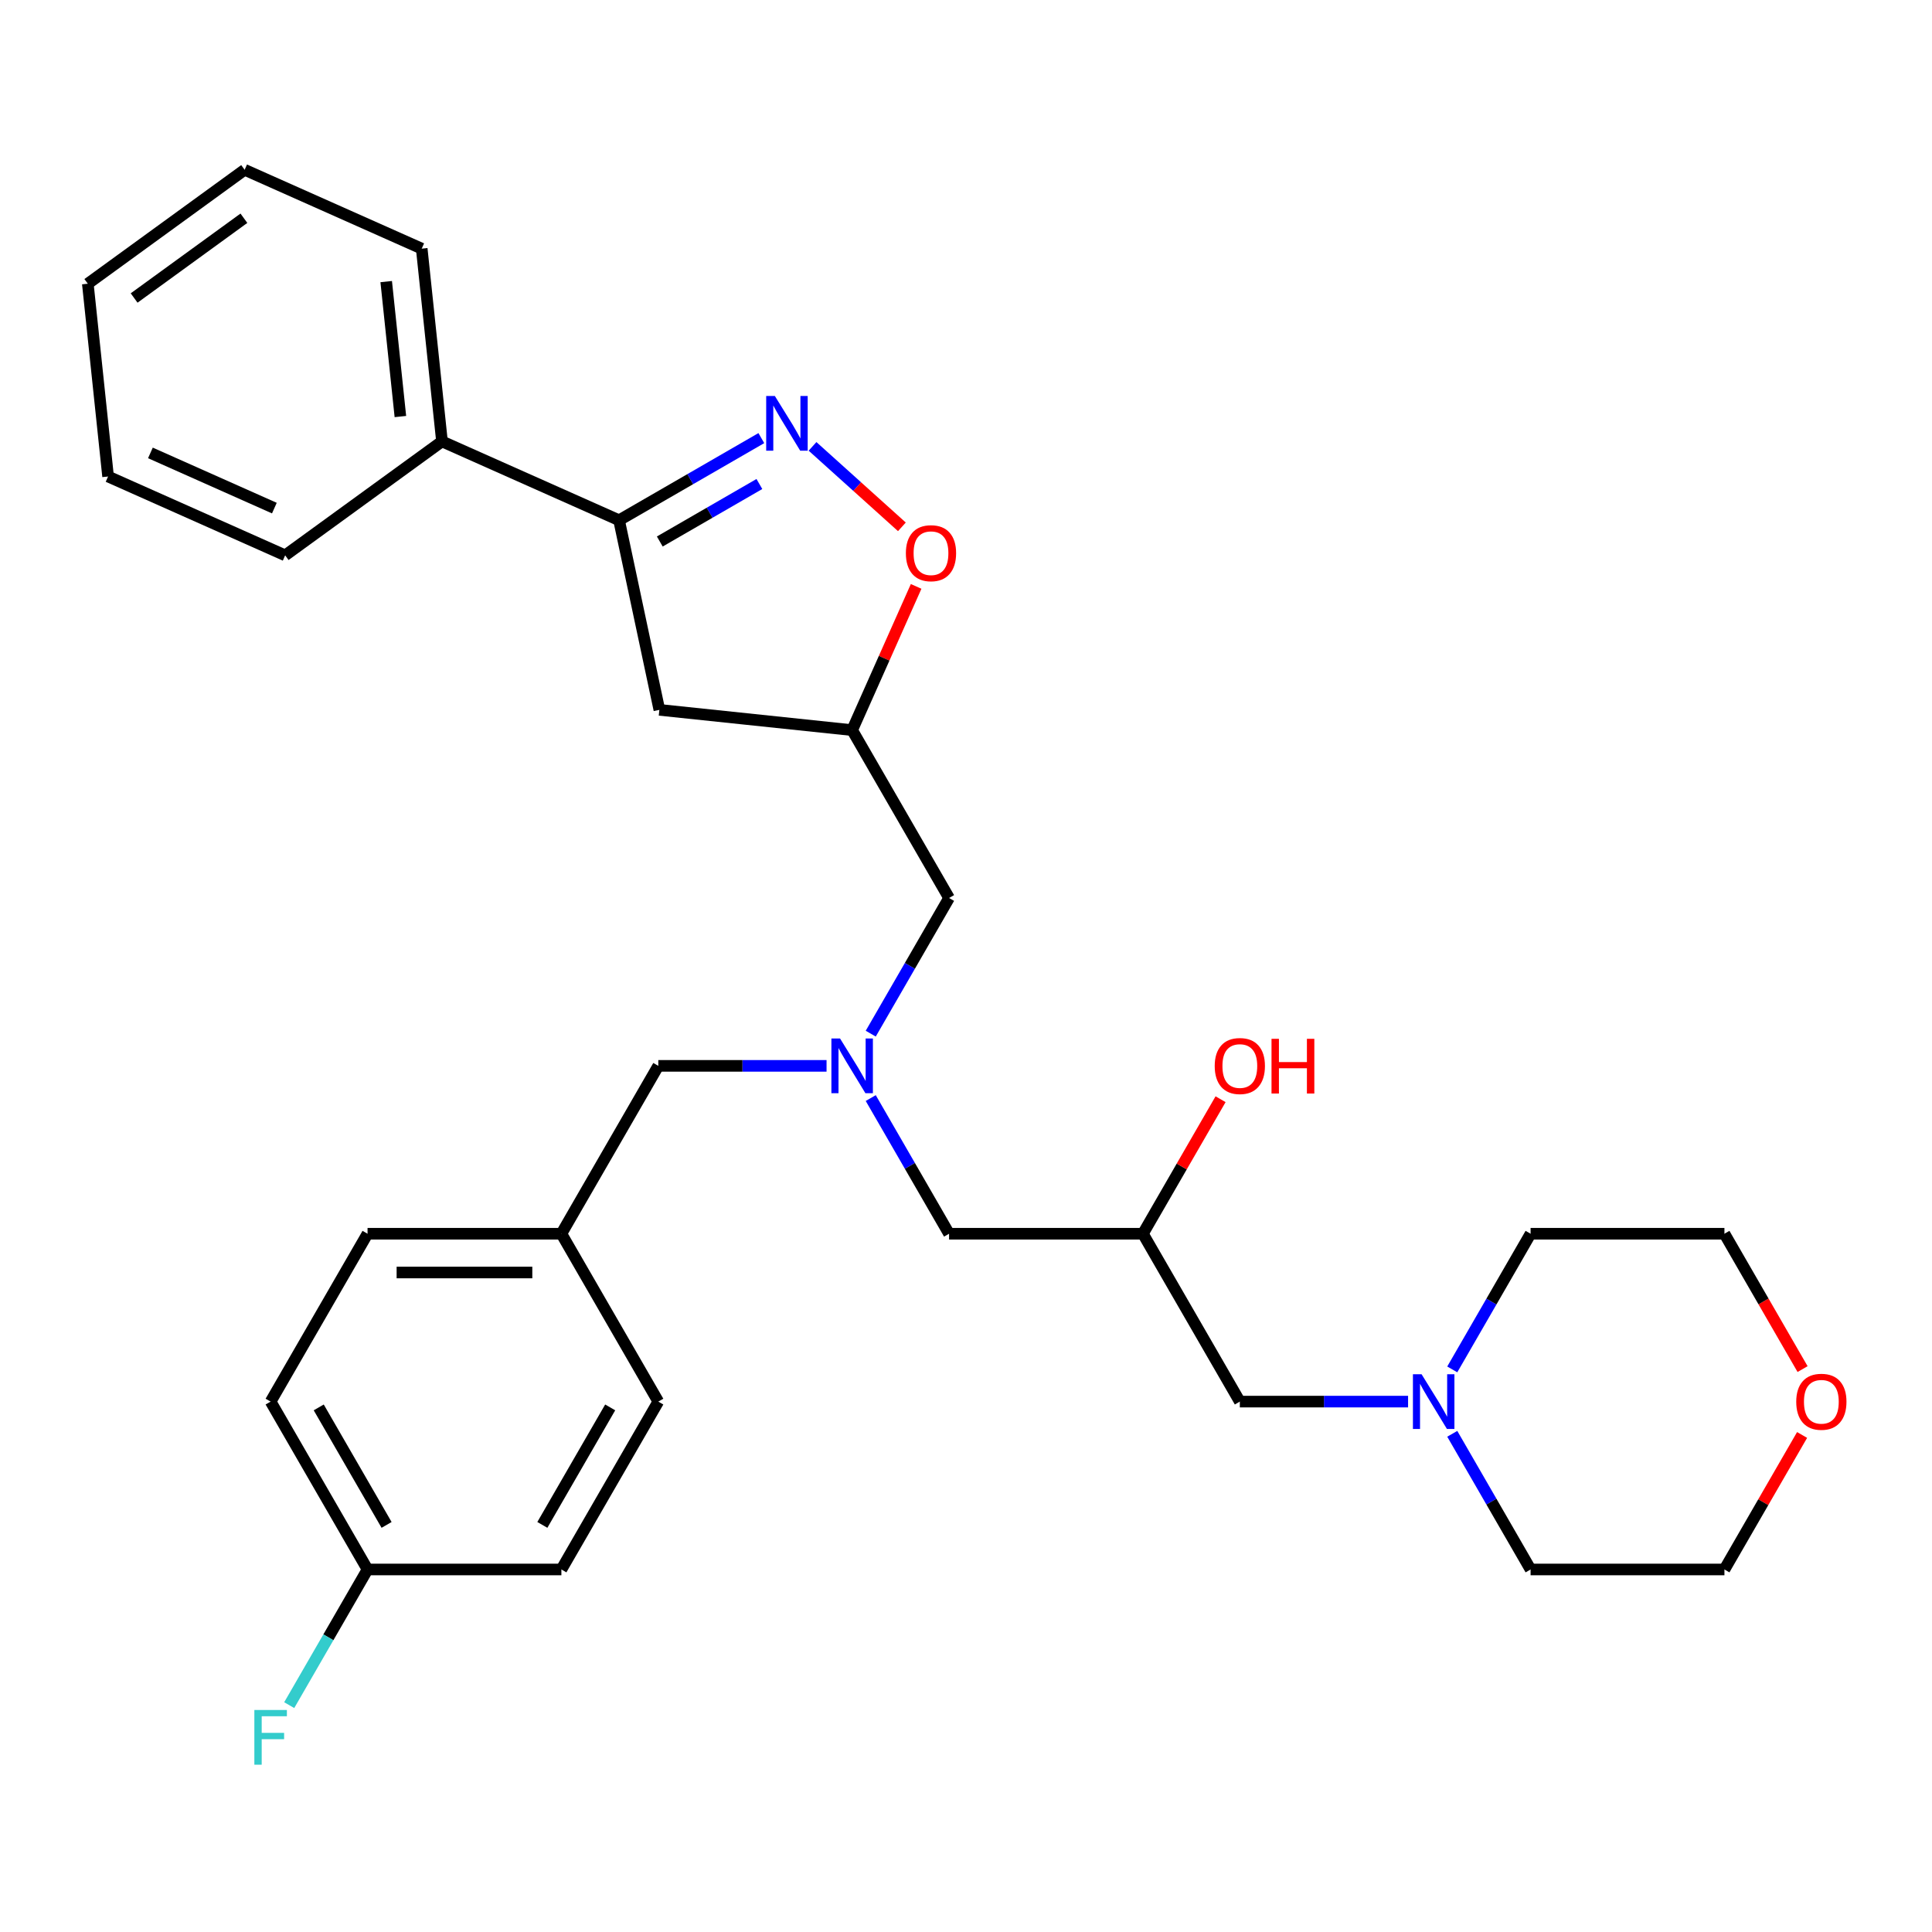 <?xml version='1.0' encoding='iso-8859-1'?>
<svg version='1.1' baseProfile='full'
              xmlns='http://www.w3.org/2000/svg'
                      xmlns:rdkit='http://www.rdkit.org/xml'
                      xmlns:xlink='http://www.w3.org/1999/xlink'
                  xml:space='preserve'
width='1000px' height='1000px' viewBox='0 0 1000 1000'>
<!-- END OF HEADER -->
<rect style='opacity:1.0;fill:#FFFFFF;stroke:none' width='1000' height='1000' x='0' y='0'> </rect>
<path class='bond-0' d='M 394.069,226.764 L 357.248,248.023' style='fill:none;fill-rule:evenodd;stroke:#0000FF;stroke-width:6px;stroke-linecap:butt;stroke-linejoin:miter;stroke-opacity:1' />
<path class='bond-0' d='M 357.248,248.023 L 320.428,269.281' style='fill:none;fill-rule:evenodd;stroke:#000000;stroke-width:6px;stroke-linecap:butt;stroke-linejoin:miter;stroke-opacity:1' />
<path class='bond-0' d='M 393.056,250.52 L 367.282,265.401' style='fill:none;fill-rule:evenodd;stroke:#0000FF;stroke-width:6px;stroke-linecap:butt;stroke-linejoin:miter;stroke-opacity:1' />
<path class='bond-0' d='M 367.282,265.401 L 341.507,280.282' style='fill:none;fill-rule:evenodd;stroke:#000000;stroke-width:6px;stroke-linecap:butt;stroke-linejoin:miter;stroke-opacity:1' />
<path class='bond-1' d='M 420.566,231.044 L 443.691,251.866' style='fill:none;fill-rule:evenodd;stroke:#0000FF;stroke-width:6px;stroke-linecap:butt;stroke-linejoin:miter;stroke-opacity:1' />
<path class='bond-1' d='M 443.691,251.866 L 466.816,272.688' style='fill:none;fill-rule:evenodd;stroke:#FF0000;stroke-width:6px;stroke-linecap:butt;stroke-linejoin:miter;stroke-opacity:1' />
<path class='bond-2' d='M 320.428,269.281 L 341.288,367.421' style='fill:none;fill-rule:evenodd;stroke:#000000;stroke-width:6px;stroke-linecap:butt;stroke-linejoin:miter;stroke-opacity:1' />
<path class='bond-7' d='M 320.428,269.281 L 228.77,228.473' style='fill:none;fill-rule:evenodd;stroke:#000000;stroke-width:6px;stroke-linecap:butt;stroke-linejoin:miter;stroke-opacity:1' />
<path class='bond-4' d='M 474.19,303.519 L 457.63,340.713' style='fill:none;fill-rule:evenodd;stroke:#FF0000;stroke-width:6px;stroke-linecap:butt;stroke-linejoin:miter;stroke-opacity:1' />
<path class='bond-4' d='M 457.63,340.713 L 441.07,377.908' style='fill:none;fill-rule:evenodd;stroke:#000000;stroke-width:6px;stroke-linecap:butt;stroke-linejoin:miter;stroke-opacity:1' />
<path class='bond-30' d='M 341.288,367.421 L 441.07,377.908' style='fill:none;fill-rule:evenodd;stroke:#000000;stroke-width:6px;stroke-linecap:butt;stroke-linejoin:miter;stroke-opacity:1' />
<path class='bond-3' d='M 450.693,535.02 L 470.965,499.909' style='fill:none;fill-rule:evenodd;stroke:#0000FF;stroke-width:6px;stroke-linecap:butt;stroke-linejoin:miter;stroke-opacity:1' />
<path class='bond-3' d='M 470.965,499.909 L 491.236,464.798' style='fill:none;fill-rule:evenodd;stroke:#000000;stroke-width:6px;stroke-linecap:butt;stroke-linejoin:miter;stroke-opacity:1' />
<path class='bond-10' d='M 450.693,568.356 L 470.965,603.467' style='fill:none;fill-rule:evenodd;stroke:#0000FF;stroke-width:6px;stroke-linecap:butt;stroke-linejoin:miter;stroke-opacity:1' />
<path class='bond-10' d='M 470.965,603.467 L 491.236,638.578' style='fill:none;fill-rule:evenodd;stroke:#000000;stroke-width:6px;stroke-linecap:butt;stroke-linejoin:miter;stroke-opacity:1' />
<path class='bond-12' d='M 427.822,551.688 L 384.28,551.688' style='fill:none;fill-rule:evenodd;stroke:#0000FF;stroke-width:6px;stroke-linecap:butt;stroke-linejoin:miter;stroke-opacity:1' />
<path class='bond-12' d='M 384.28,551.688 L 340.738,551.688' style='fill:none;fill-rule:evenodd;stroke:#000000;stroke-width:6px;stroke-linecap:butt;stroke-linejoin:miter;stroke-opacity:1' />
<path class='bond-8' d='M 441.07,377.908 L 491.236,464.798' style='fill:none;fill-rule:evenodd;stroke:#000000;stroke-width:6px;stroke-linecap:butt;stroke-linejoin:miter;stroke-opacity:1' />
<path class='bond-5' d='M 728.817,725.468 L 685.275,725.468' style='fill:none;fill-rule:evenodd;stroke:#0000FF;stroke-width:6px;stroke-linecap:butt;stroke-linejoin:miter;stroke-opacity:1' />
<path class='bond-5' d='M 685.275,725.468 L 641.734,725.468' style='fill:none;fill-rule:evenodd;stroke:#000000;stroke-width:6px;stroke-linecap:butt;stroke-linejoin:miter;stroke-opacity:1' />
<path class='bond-21' d='M 751.689,708.8 L 771.96,673.689' style='fill:none;fill-rule:evenodd;stroke:#0000FF;stroke-width:6px;stroke-linecap:butt;stroke-linejoin:miter;stroke-opacity:1' />
<path class='bond-21' d='M 771.96,673.689 L 792.231,638.578' style='fill:none;fill-rule:evenodd;stroke:#000000;stroke-width:6px;stroke-linecap:butt;stroke-linejoin:miter;stroke-opacity:1' />
<path class='bond-22' d='M 751.689,742.136 L 771.96,777.247' style='fill:none;fill-rule:evenodd;stroke:#0000FF;stroke-width:6px;stroke-linecap:butt;stroke-linejoin:miter;stroke-opacity:1' />
<path class='bond-22' d='M 771.96,777.247 L 792.231,812.358' style='fill:none;fill-rule:evenodd;stroke:#000000;stroke-width:6px;stroke-linecap:butt;stroke-linejoin:miter;stroke-opacity:1' />
<path class='bond-6' d='M 591.568,638.578 L 491.236,638.578' style='fill:none;fill-rule:evenodd;stroke:#000000;stroke-width:6px;stroke-linecap:butt;stroke-linejoin:miter;stroke-opacity:1' />
<path class='bond-9' d='M 591.568,638.578 L 641.734,725.468' style='fill:none;fill-rule:evenodd;stroke:#000000;stroke-width:6px;stroke-linecap:butt;stroke-linejoin:miter;stroke-opacity:1' />
<path class='bond-16' d='M 591.568,638.578 L 611.666,603.767' style='fill:none;fill-rule:evenodd;stroke:#000000;stroke-width:6px;stroke-linecap:butt;stroke-linejoin:miter;stroke-opacity:1' />
<path class='bond-16' d='M 611.666,603.767 L 631.764,568.956' style='fill:none;fill-rule:evenodd;stroke:#FF0000;stroke-width:6px;stroke-linecap:butt;stroke-linejoin:miter;stroke-opacity:1' />
<path class='bond-25' d='M 228.77,228.473 L 218.282,128.69' style='fill:none;fill-rule:evenodd;stroke:#000000;stroke-width:6px;stroke-linecap:butt;stroke-linejoin:miter;stroke-opacity:1' />
<path class='bond-25' d='M 207.24,215.603 L 199.899,145.755' style='fill:none;fill-rule:evenodd;stroke:#000000;stroke-width:6px;stroke-linecap:butt;stroke-linejoin:miter;stroke-opacity:1' />
<path class='bond-26' d='M 228.77,228.473 L 147.6,287.446' style='fill:none;fill-rule:evenodd;stroke:#000000;stroke-width:6px;stroke-linecap:butt;stroke-linejoin:miter;stroke-opacity:1' />
<path class='bond-11' d='M 932.759,742.736 L 912.661,777.547' style='fill:none;fill-rule:evenodd;stroke:#FF0000;stroke-width:6px;stroke-linecap:butt;stroke-linejoin:miter;stroke-opacity:1' />
<path class='bond-11' d='M 912.661,777.547 L 892.563,812.358' style='fill:none;fill-rule:evenodd;stroke:#000000;stroke-width:6px;stroke-linecap:butt;stroke-linejoin:miter;stroke-opacity:1' />
<path class='bond-33' d='M 933.013,708.64 L 912.788,673.609' style='fill:none;fill-rule:evenodd;stroke:#FF0000;stroke-width:6px;stroke-linecap:butt;stroke-linejoin:miter;stroke-opacity:1' />
<path class='bond-33' d='M 912.788,673.609 L 892.563,638.578' style='fill:none;fill-rule:evenodd;stroke:#000000;stroke-width:6px;stroke-linecap:butt;stroke-linejoin:miter;stroke-opacity:1' />
<path class='bond-13' d='M 340.738,551.688 L 290.572,638.578' style='fill:none;fill-rule:evenodd;stroke:#000000;stroke-width:6px;stroke-linecap:butt;stroke-linejoin:miter;stroke-opacity:1' />
<path class='bond-19' d='M 290.572,638.578 L 190.24,638.578' style='fill:none;fill-rule:evenodd;stroke:#000000;stroke-width:6px;stroke-linecap:butt;stroke-linejoin:miter;stroke-opacity:1' />
<path class='bond-19' d='M 275.522,658.644 L 205.29,658.644' style='fill:none;fill-rule:evenodd;stroke:#000000;stroke-width:6px;stroke-linecap:butt;stroke-linejoin:miter;stroke-opacity:1' />
<path class='bond-20' d='M 290.572,638.578 L 340.738,725.468' style='fill:none;fill-rule:evenodd;stroke:#000000;stroke-width:6px;stroke-linecap:butt;stroke-linejoin:miter;stroke-opacity:1' />
<path class='bond-14' d='M 190.24,812.358 L 140.074,725.468' style='fill:none;fill-rule:evenodd;stroke:#000000;stroke-width:6px;stroke-linecap:butt;stroke-linejoin:miter;stroke-opacity:1' />
<path class='bond-14' d='M 200.094,789.291 L 164.977,728.468' style='fill:none;fill-rule:evenodd;stroke:#000000;stroke-width:6px;stroke-linecap:butt;stroke-linejoin:miter;stroke-opacity:1' />
<path class='bond-15' d='M 190.24,812.358 L 169.969,847.469' style='fill:none;fill-rule:evenodd;stroke:#000000;stroke-width:6px;stroke-linecap:butt;stroke-linejoin:miter;stroke-opacity:1' />
<path class='bond-15' d='M 169.969,847.469 L 149.698,882.579' style='fill:none;fill-rule:evenodd;stroke:#33CCCC;stroke-width:6px;stroke-linecap:butt;stroke-linejoin:miter;stroke-opacity:1' />
<path class='bond-32' d='M 190.24,812.358 L 290.572,812.358' style='fill:none;fill-rule:evenodd;stroke:#000000;stroke-width:6px;stroke-linecap:butt;stroke-linejoin:miter;stroke-opacity:1' />
<path class='bond-17' d='M 140.074,725.468 L 190.24,638.578' style='fill:none;fill-rule:evenodd;stroke:#000000;stroke-width:6px;stroke-linecap:butt;stroke-linejoin:miter;stroke-opacity:1' />
<path class='bond-18' d='M 290.572,812.358 L 340.738,725.468' style='fill:none;fill-rule:evenodd;stroke:#000000;stroke-width:6px;stroke-linecap:butt;stroke-linejoin:miter;stroke-opacity:1' />
<path class='bond-18' d='M 280.719,789.291 L 315.835,728.468' style='fill:none;fill-rule:evenodd;stroke:#000000;stroke-width:6px;stroke-linecap:butt;stroke-linejoin:miter;stroke-opacity:1' />
<path class='bond-24' d='M 792.231,638.578 L 892.563,638.578' style='fill:none;fill-rule:evenodd;stroke:#000000;stroke-width:6px;stroke-linecap:butt;stroke-linejoin:miter;stroke-opacity:1' />
<path class='bond-23' d='M 792.231,812.358 L 892.563,812.358' style='fill:none;fill-rule:evenodd;stroke:#000000;stroke-width:6px;stroke-linecap:butt;stroke-linejoin:miter;stroke-opacity:1' />
<path class='bond-27' d='M 218.282,128.69 L 126.625,87.882' style='fill:none;fill-rule:evenodd;stroke:#000000;stroke-width:6px;stroke-linecap:butt;stroke-linejoin:miter;stroke-opacity:1' />
<path class='bond-28' d='M 147.6,287.446 L 55.942,246.638' style='fill:none;fill-rule:evenodd;stroke:#000000;stroke-width:6px;stroke-linecap:butt;stroke-linejoin:miter;stroke-opacity:1' />
<path class='bond-28' d='M 142.013,262.993 L 77.853,234.427' style='fill:none;fill-rule:evenodd;stroke:#000000;stroke-width:6px;stroke-linecap:butt;stroke-linejoin:miter;stroke-opacity:1' />
<path class='bond-29' d='M 126.625,87.882 L 45.455,146.855' style='fill:none;fill-rule:evenodd;stroke:#000000;stroke-width:6px;stroke-linecap:butt;stroke-linejoin:miter;stroke-opacity:1' />
<path class='bond-29' d='M 126.244,112.962 L 69.425,154.243' style='fill:none;fill-rule:evenodd;stroke:#000000;stroke-width:6px;stroke-linecap:butt;stroke-linejoin:miter;stroke-opacity:1' />
<path class='bond-31' d='M 55.942,246.638 L 45.455,146.855' style='fill:none;fill-rule:evenodd;stroke:#000000;stroke-width:6px;stroke-linecap:butt;stroke-linejoin:miter;stroke-opacity:1' />
<path  class='atom-0' d='M 401.058 204.955
L 410.338 219.955
Q 411.258 221.435, 412.738 224.115
Q 414.218 226.795, 414.298 226.955
L 414.298 204.955
L 418.058 204.955
L 418.058 233.275
L 414.178 233.275
L 404.218 216.875
Q 403.058 214.955, 401.818 212.755
Q 400.618 210.555, 400.258 209.875
L 400.258 233.275
L 396.578 233.275
L 396.578 204.955
L 401.058 204.955
' fill='#0000FF'/>
<path  class='atom-2' d='M 468.879 286.33
Q 468.879 279.53, 472.239 275.73
Q 475.599 271.93, 481.879 271.93
Q 488.159 271.93, 491.519 275.73
Q 494.879 279.53, 494.879 286.33
Q 494.879 293.21, 491.479 297.13
Q 488.079 301.01, 481.879 301.01
Q 475.639 301.01, 472.239 297.13
Q 468.879 293.25, 468.879 286.33
M 481.879 297.81
Q 486.199 297.81, 488.519 294.93
Q 490.879 292.01, 490.879 286.33
Q 490.879 280.77, 488.519 277.97
Q 486.199 275.13, 481.879 275.13
Q 477.559 275.13, 475.199 277.93
Q 472.879 280.73, 472.879 286.33
Q 472.879 292.05, 475.199 294.93
Q 477.559 297.81, 481.879 297.81
' fill='#FF0000'/>
<path  class='atom-4' d='M 434.81 537.528
L 444.09 552.528
Q 445.01 554.008, 446.49 556.688
Q 447.97 559.368, 448.05 559.528
L 448.05 537.528
L 451.81 537.528
L 451.81 565.848
L 447.93 565.848
L 437.97 549.448
Q 436.81 547.528, 435.57 545.328
Q 434.37 543.128, 434.01 542.448
L 434.01 565.848
L 430.33 565.848
L 430.33 537.528
L 434.81 537.528
' fill='#0000FF'/>
<path  class='atom-6' d='M 735.806 711.308
L 745.086 726.308
Q 746.006 727.788, 747.486 730.468
Q 748.966 733.148, 749.046 733.308
L 749.046 711.308
L 752.806 711.308
L 752.806 739.628
L 748.926 739.628
L 738.966 723.228
Q 737.806 721.308, 736.566 719.108
Q 735.366 716.908, 735.006 716.228
L 735.006 739.628
L 731.326 739.628
L 731.326 711.308
L 735.806 711.308
' fill='#0000FF'/>
<path  class='atom-12' d='M 929.729 725.548
Q 929.729 718.748, 933.089 714.948
Q 936.449 711.148, 942.729 711.148
Q 949.009 711.148, 952.369 714.948
Q 955.729 718.748, 955.729 725.548
Q 955.729 732.428, 952.329 736.348
Q 948.929 740.228, 942.729 740.228
Q 936.489 740.228, 933.089 736.348
Q 929.729 732.468, 929.729 725.548
M 942.729 737.028
Q 947.049 737.028, 949.369 734.148
Q 951.729 731.228, 951.729 725.548
Q 951.729 719.988, 949.369 717.188
Q 947.049 714.348, 942.729 714.348
Q 938.409 714.348, 936.049 717.148
Q 933.729 719.948, 933.729 725.548
Q 933.729 731.268, 936.049 734.148
Q 938.409 737.028, 942.729 737.028
' fill='#FF0000'/>
<path  class='atom-16' d='M 131.654 885.088
L 148.494 885.088
L 148.494 888.328
L 135.454 888.328
L 135.454 896.928
L 147.054 896.928
L 147.054 900.208
L 135.454 900.208
L 135.454 913.408
L 131.654 913.408
L 131.654 885.088
' fill='#33CCCC'/>
<path  class='atom-17' d='M 628.734 551.768
Q 628.734 544.968, 632.094 541.168
Q 635.454 537.368, 641.734 537.368
Q 648.014 537.368, 651.374 541.168
Q 654.734 544.968, 654.734 551.768
Q 654.734 558.648, 651.334 562.568
Q 647.934 566.448, 641.734 566.448
Q 635.494 566.448, 632.094 562.568
Q 628.734 558.688, 628.734 551.768
M 641.734 563.248
Q 646.054 563.248, 648.374 560.368
Q 650.734 557.448, 650.734 551.768
Q 650.734 546.208, 648.374 543.408
Q 646.054 540.568, 641.734 540.568
Q 637.414 540.568, 635.054 543.368
Q 632.734 546.168, 632.734 551.768
Q 632.734 557.488, 635.054 560.368
Q 637.414 563.248, 641.734 563.248
' fill='#FF0000'/>
<path  class='atom-17' d='M 658.134 537.688
L 661.974 537.688
L 661.974 549.728
L 676.454 549.728
L 676.454 537.688
L 680.294 537.688
L 680.294 566.008
L 676.454 566.008
L 676.454 552.928
L 661.974 552.928
L 661.974 566.008
L 658.134 566.008
L 658.134 537.688
' fill='#FF0000'/>
</svg>
